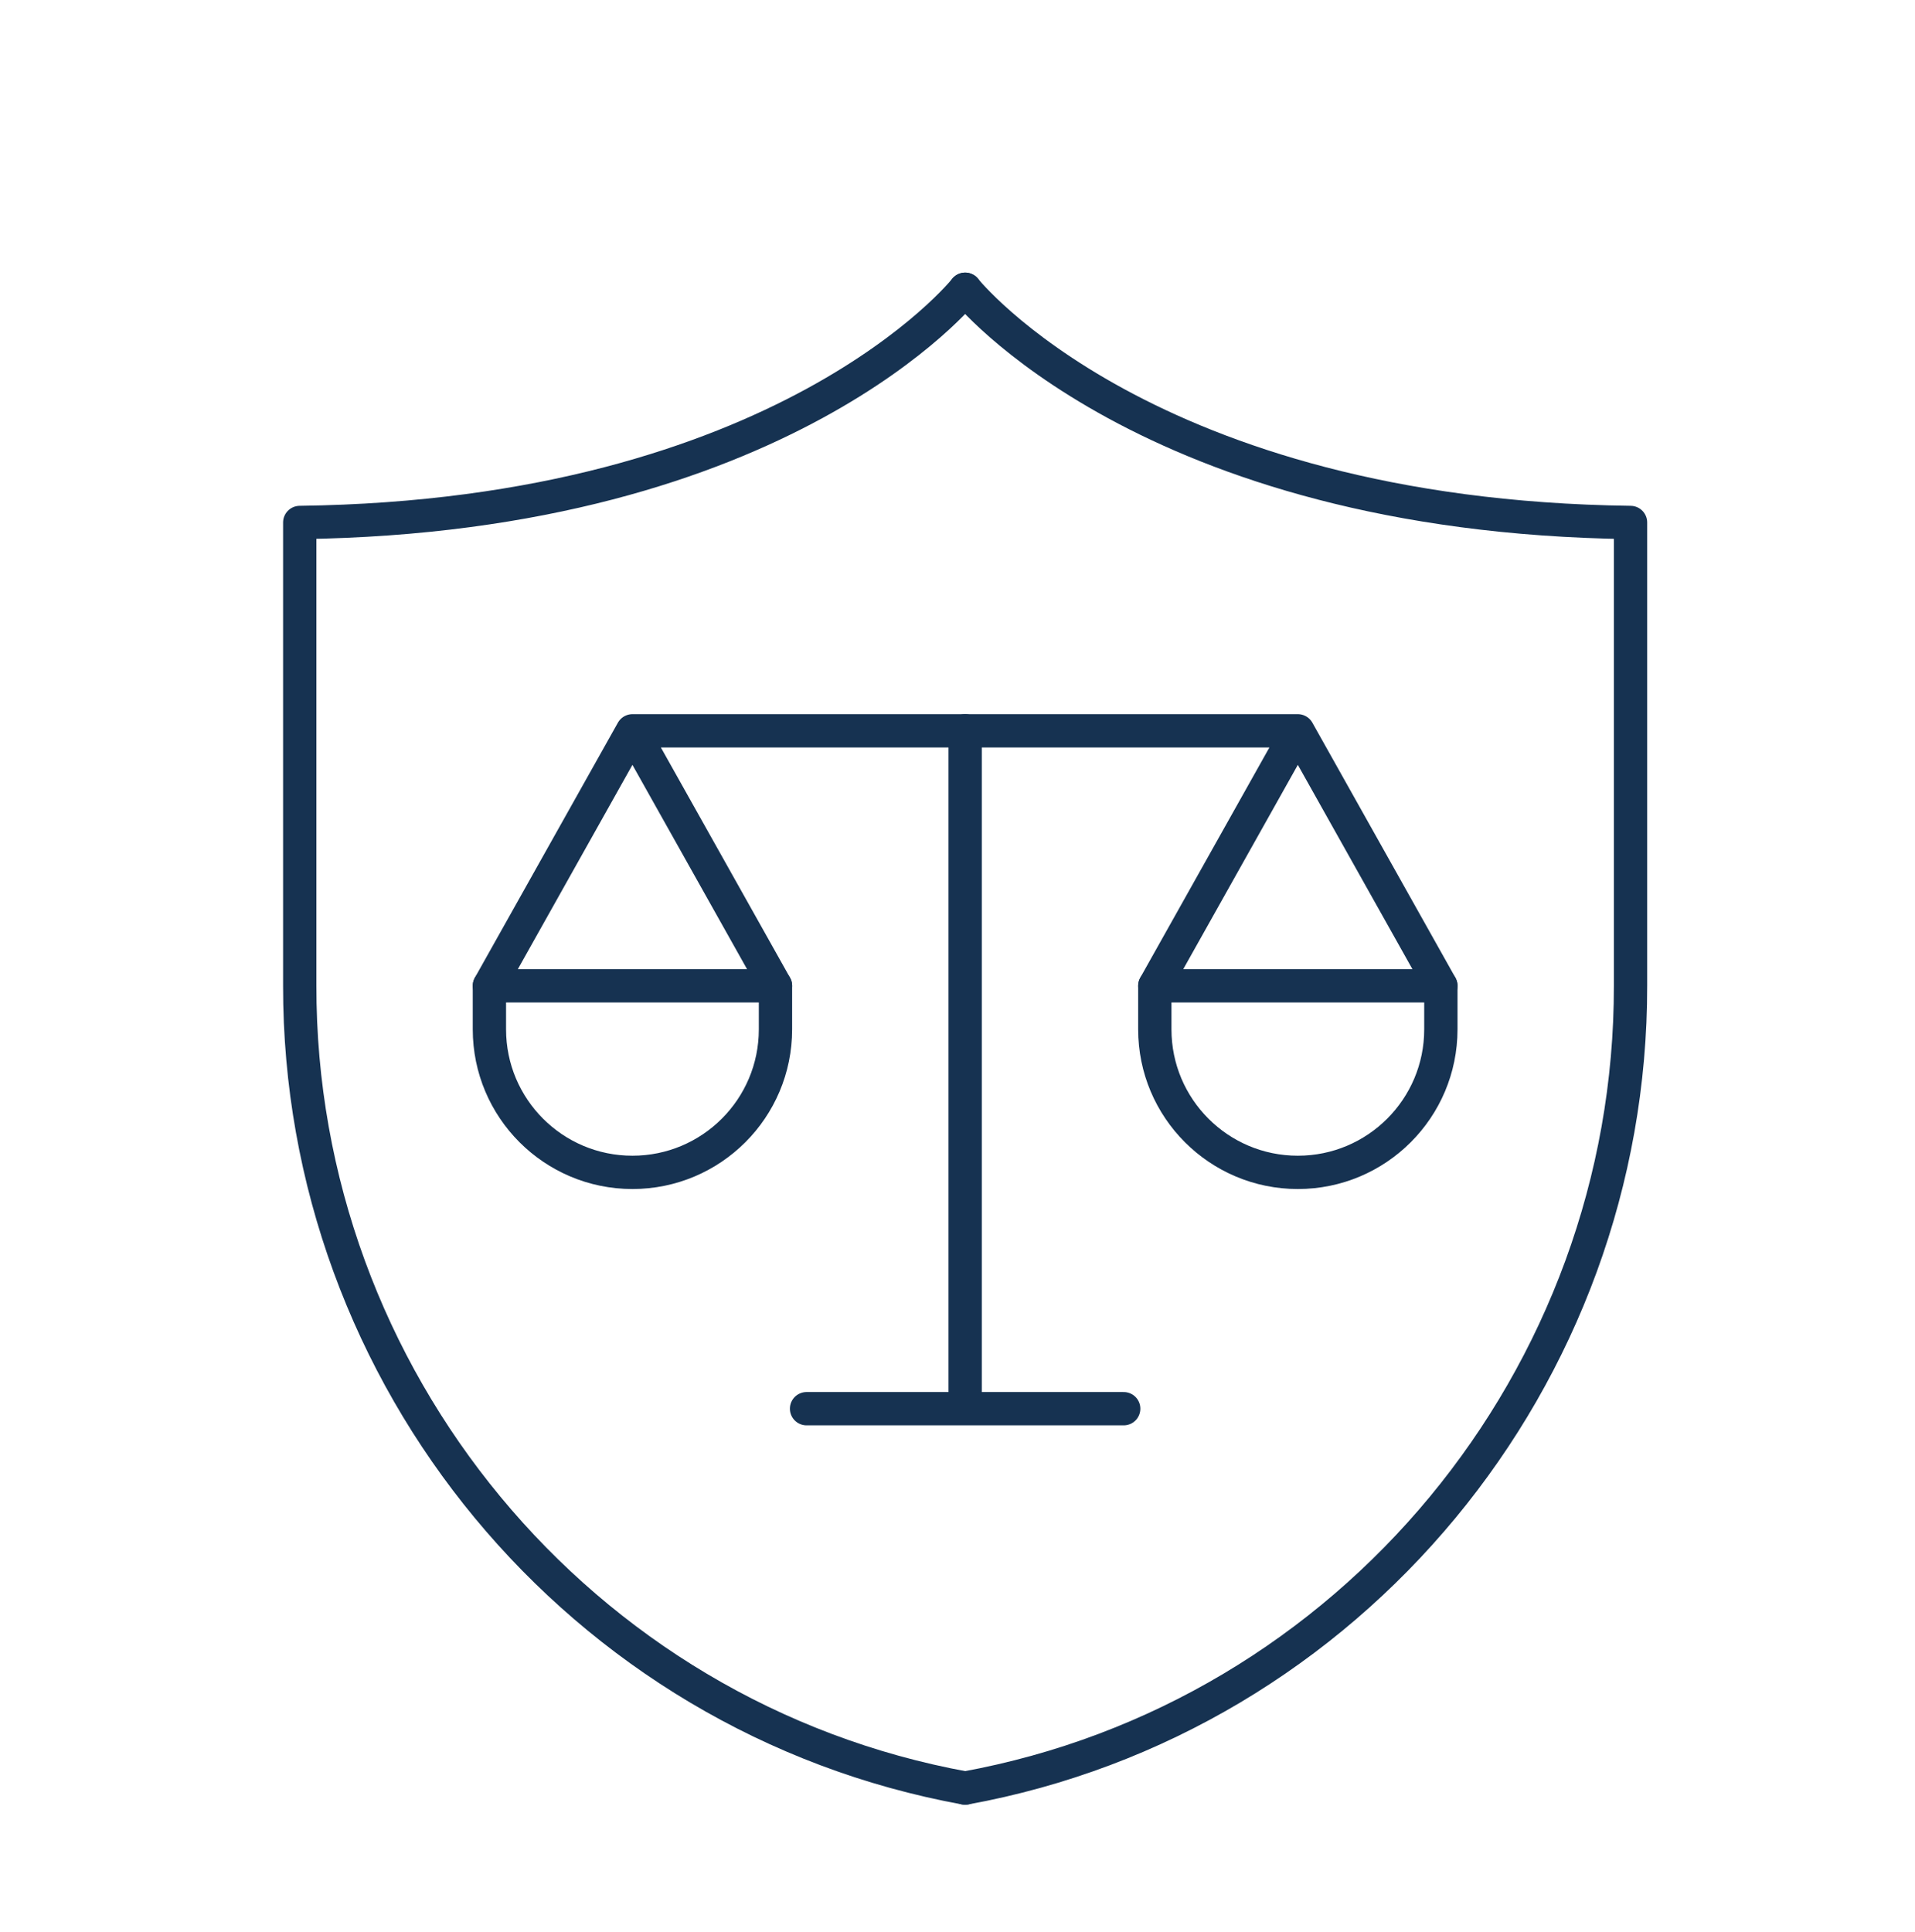 <svg width="115" height="116" viewBox="0 0 115 116" fill="none" xmlns="http://www.w3.org/2000/svg">
<path d="M57.959 43.883V84.216" stroke="#163251" stroke-width="2" stroke-miterlimit="10" stroke-linecap="round" stroke-linejoin="round"/>
<path d="M37.979 43.884L46.569 59.195H29.39L37.979 43.884ZM37.979 43.884H77.938L86.527 59.195H69.349L77.938 43.884" stroke="#163251" stroke-width="2" stroke-miterlimit="10" stroke-linecap="round" stroke-linejoin="round"/>
<path d="M46.569 59.195V61.809C46.569 66.552 42.723 70.398 37.979 70.398C33.236 70.398 29.39 66.552 29.39 61.809V59.195" stroke="#163251" stroke-width="2" stroke-miterlimit="10" stroke-linecap="round" stroke-linejoin="round"/>
<path d="M69.349 59.195V61.809C69.349 66.552 73.194 70.398 77.938 70.398C82.681 70.398 86.527 66.552 86.527 61.809V59.195" stroke="#163251" stroke-width="2" stroke-miterlimit="10" stroke-linecap="round" stroke-linejoin="round"/>
<path d="M48.435 84.589H67.481" stroke="#163251" stroke-width="2" stroke-miterlimit="10" stroke-linecap="round" stroke-linejoin="round"/>
<path d="M57.959 17.369C57.959 17.369 47.129 31 18 31.373V59.175C17.96 82.708 34.811 103.153 57.959 107.369" stroke="#163251" stroke-width="2" stroke-miterlimit="10" stroke-linecap="round" stroke-linejoin="round"/>
<path d="M57.959 17.369C57.959 17.369 68.788 31 97.917 31.373V59.175C97.957 82.708 81.106 103.153 57.959 107.369" stroke="#163251" stroke-width="2" stroke-miterlimit="10" stroke-linecap="round" stroke-linejoin="round"/>
</svg>

